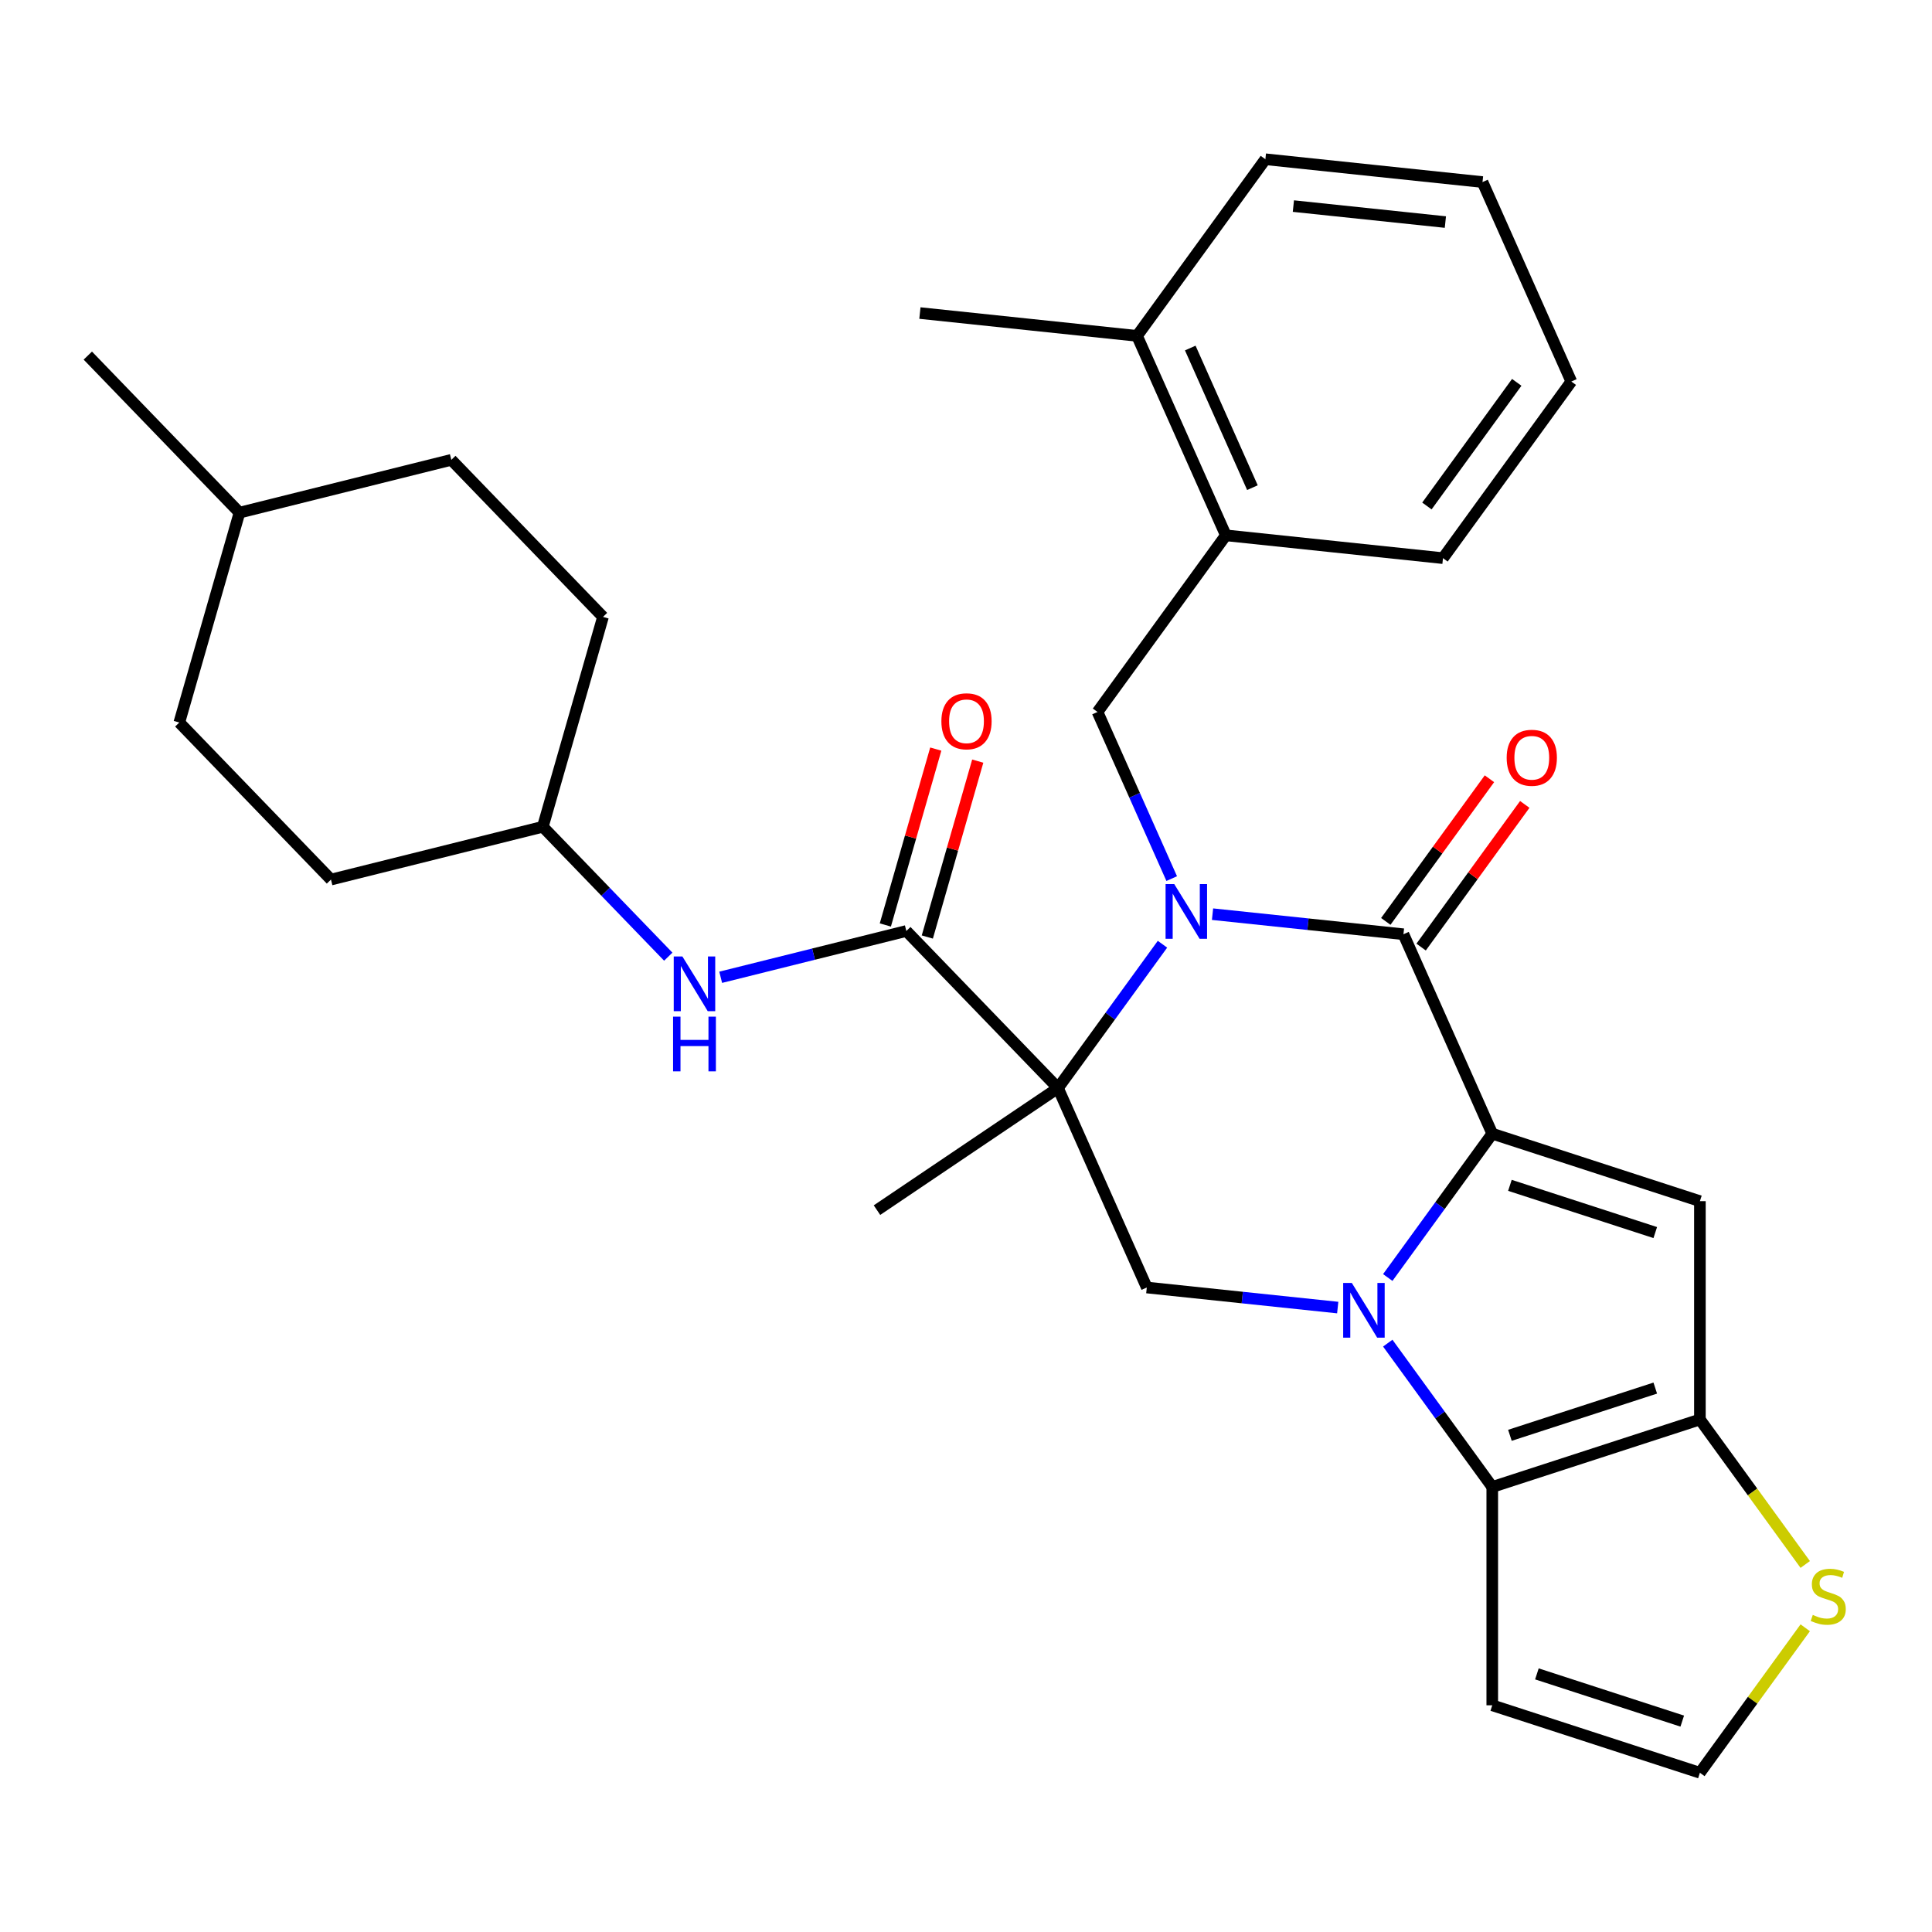 <?xml version='1.0' encoding='iso-8859-1'?>
<svg version='1.1' baseProfile='full'
              xmlns='http://www.w3.org/2000/svg'
                      xmlns:rdkit='http://www.rdkit.org/xml'
                      xmlns:xlink='http://www.w3.org/1999/xlink'
                  xml:space='preserve'
width='1000px' height='1000px' viewBox='0 0 1000 1000'>
<!-- END OF HEADER -->
<rect style='opacity:1.0;fill:#FFFFFF;stroke:none' width='1000' height='1000' x='0' y='0'> </rect>
<path class='bond-2' d='M 601.697,488.733 L 574.656,525.953' style='fill:none;fill-rule:evenodd;stroke:#0000FF;stroke-width:6px;stroke-linecap:butt;stroke-linejoin:miter;stroke-opacity:1' />
<path class='bond-2' d='M 574.656,525.953 L 547.614,563.173' style='fill:none;fill-rule:evenodd;stroke:#000000;stroke-width:6px;stroke-linecap:butt;stroke-linejoin:miter;stroke-opacity:1' />
<path class='bond-3' d='M 627.603,473.174 L 677.015,478.367' style='fill:none;fill-rule:evenodd;stroke:#0000FF;stroke-width:6px;stroke-linecap:butt;stroke-linejoin:miter;stroke-opacity:1' />
<path class='bond-3' d='M 677.015,478.367 L 726.426,483.561' style='fill:none;fill-rule:evenodd;stroke:#000000;stroke-width:6px;stroke-linecap:butt;stroke-linejoin:miter;stroke-opacity:1' />
<path class='bond-9' d='M 606.476,454.763 L 587.275,411.637' style='fill:none;fill-rule:evenodd;stroke:#0000FF;stroke-width:6px;stroke-linecap:butt;stroke-linejoin:miter;stroke-opacity:1' />
<path class='bond-9' d='M 587.275,411.637 L 568.074,368.511' style='fill:none;fill-rule:evenodd;stroke:#000000;stroke-width:6px;stroke-linecap:butt;stroke-linejoin:miter;stroke-opacity:1' />
<path class='bond-0' d='M 718.307,661.238 L 745.349,624.018' style='fill:none;fill-rule:evenodd;stroke:#0000FF;stroke-width:6px;stroke-linecap:butt;stroke-linejoin:miter;stroke-opacity:1' />
<path class='bond-0' d='M 745.349,624.018 L 772.391,586.798' style='fill:none;fill-rule:evenodd;stroke:#000000;stroke-width:6px;stroke-linecap:butt;stroke-linejoin:miter;stroke-opacity:1' />
<path class='bond-5' d='M 718.307,695.208 L 745.349,732.428' style='fill:none;fill-rule:evenodd;stroke:#0000FF;stroke-width:6px;stroke-linecap:butt;stroke-linejoin:miter;stroke-opacity:1' />
<path class='bond-5' d='M 745.349,732.428 L 772.391,769.648' style='fill:none;fill-rule:evenodd;stroke:#000000;stroke-width:6px;stroke-linecap:butt;stroke-linejoin:miter;stroke-opacity:1' />
<path class='bond-31' d='M 692.401,676.797 L 642.99,671.604' style='fill:none;fill-rule:evenodd;stroke:#0000FF;stroke-width:6px;stroke-linecap:butt;stroke-linejoin:miter;stroke-opacity:1' />
<path class='bond-31' d='M 642.99,671.604 L 593.578,666.411' style='fill:none;fill-rule:evenodd;stroke:#000000;stroke-width:6px;stroke-linecap:butt;stroke-linejoin:miter;stroke-opacity:1' />
<path class='bond-1' d='M 772.391,586.798 L 726.426,483.561' style='fill:none;fill-rule:evenodd;stroke:#000000;stroke-width:6px;stroke-linecap:butt;stroke-linejoin:miter;stroke-opacity:1' />
<path class='bond-4' d='M 772.391,586.798 L 879.867,621.719' style='fill:none;fill-rule:evenodd;stroke:#000000;stroke-width:6px;stroke-linecap:butt;stroke-linejoin:miter;stroke-opacity:1' />
<path class='bond-4' d='M 781.528,613.532 L 856.762,637.977' style='fill:none;fill-rule:evenodd;stroke:#000000;stroke-width:6px;stroke-linecap:butt;stroke-linejoin:miter;stroke-opacity:1' />
<path class='bond-7' d='M 547.614,563.173 L 469.112,481.882' style='fill:none;fill-rule:evenodd;stroke:#000000;stroke-width:6px;stroke-linecap:butt;stroke-linejoin:miter;stroke-opacity:1' />
<path class='bond-8' d='M 547.614,563.173 L 593.578,666.411' style='fill:none;fill-rule:evenodd;stroke:#000000;stroke-width:6px;stroke-linecap:butt;stroke-linejoin:miter;stroke-opacity:1' />
<path class='bond-18' d='M 547.614,563.173 L 453.926,626.366' style='fill:none;fill-rule:evenodd;stroke:#000000;stroke-width:6px;stroke-linecap:butt;stroke-linejoin:miter;stroke-opacity:1' />
<path class='bond-15' d='M 735.569,490.203 L 762.393,453.283' style='fill:none;fill-rule:evenodd;stroke:#000000;stroke-width:6px;stroke-linecap:butt;stroke-linejoin:miter;stroke-opacity:1' />
<path class='bond-15' d='M 762.393,453.283 L 789.217,416.363' style='fill:none;fill-rule:evenodd;stroke:#FF0000;stroke-width:6px;stroke-linecap:butt;stroke-linejoin:miter;stroke-opacity:1' />
<path class='bond-15' d='M 717.284,476.918 L 744.108,439.998' style='fill:none;fill-rule:evenodd;stroke:#000000;stroke-width:6px;stroke-linecap:butt;stroke-linejoin:miter;stroke-opacity:1' />
<path class='bond-15' d='M 744.108,439.998 L 770.932,403.078' style='fill:none;fill-rule:evenodd;stroke:#FF0000;stroke-width:6px;stroke-linecap:butt;stroke-linejoin:miter;stroke-opacity:1' />
<path class='bond-6' d='M 879.867,621.719 L 879.867,734.727' style='fill:none;fill-rule:evenodd;stroke:#000000;stroke-width:6px;stroke-linecap:butt;stroke-linejoin:miter;stroke-opacity:1' />
<path class='bond-11' d='M 772.391,769.648 L 772.391,882.656' style='fill:none;fill-rule:evenodd;stroke:#000000;stroke-width:6px;stroke-linecap:butt;stroke-linejoin:miter;stroke-opacity:1' />
<path class='bond-32' d='M 772.391,769.648 L 879.867,734.727' style='fill:none;fill-rule:evenodd;stroke:#000000;stroke-width:6px;stroke-linecap:butt;stroke-linejoin:miter;stroke-opacity:1' />
<path class='bond-32' d='M 781.528,742.915 L 856.762,718.47' style='fill:none;fill-rule:evenodd;stroke:#000000;stroke-width:6px;stroke-linecap:butt;stroke-linejoin:miter;stroke-opacity:1' />
<path class='bond-10' d='M 879.867,734.727 L 907.127,772.247' style='fill:none;fill-rule:evenodd;stroke:#000000;stroke-width:6px;stroke-linecap:butt;stroke-linejoin:miter;stroke-opacity:1' />
<path class='bond-10' d='M 907.127,772.247 L 934.386,809.766' style='fill:none;fill-rule:evenodd;stroke:#CCCC00;stroke-width:6px;stroke-linecap:butt;stroke-linejoin:miter;stroke-opacity:1' />
<path class='bond-12' d='M 469.112,481.882 L 421.069,493.861' style='fill:none;fill-rule:evenodd;stroke:#000000;stroke-width:6px;stroke-linecap:butt;stroke-linejoin:miter;stroke-opacity:1' />
<path class='bond-12' d='M 421.069,493.861 L 373.026,505.839' style='fill:none;fill-rule:evenodd;stroke:#0000FF;stroke-width:6px;stroke-linecap:butt;stroke-linejoin:miter;stroke-opacity:1' />
<path class='bond-16' d='M 479.975,484.997 L 493.028,439.475' style='fill:none;fill-rule:evenodd;stroke:#000000;stroke-width:6px;stroke-linecap:butt;stroke-linejoin:miter;stroke-opacity:1' />
<path class='bond-16' d='M 493.028,439.475 L 506.082,393.953' style='fill:none;fill-rule:evenodd;stroke:#FF0000;stroke-width:6px;stroke-linecap:butt;stroke-linejoin:miter;stroke-opacity:1' />
<path class='bond-16' d='M 458.249,478.767 L 471.302,433.245' style='fill:none;fill-rule:evenodd;stroke:#000000;stroke-width:6px;stroke-linecap:butt;stroke-linejoin:miter;stroke-opacity:1' />
<path class='bond-16' d='M 471.302,433.245 L 484.356,387.723' style='fill:none;fill-rule:evenodd;stroke:#FF0000;stroke-width:6px;stroke-linecap:butt;stroke-linejoin:miter;stroke-opacity:1' />
<path class='bond-13' d='M 568.074,368.511 L 634.498,277.085' style='fill:none;fill-rule:evenodd;stroke:#000000;stroke-width:6px;stroke-linecap:butt;stroke-linejoin:miter;stroke-opacity:1' />
<path class='bond-14' d='M 934.386,842.538 L 907.127,880.058' style='fill:none;fill-rule:evenodd;stroke:#CCCC00;stroke-width:6px;stroke-linecap:butt;stroke-linejoin:miter;stroke-opacity:1' />
<path class='bond-14' d='M 907.127,880.058 L 879.867,917.577' style='fill:none;fill-rule:evenodd;stroke:#000000;stroke-width:6px;stroke-linecap:butt;stroke-linejoin:miter;stroke-opacity:1' />
<path class='bond-34' d='M 772.391,882.656 L 879.867,917.577' style='fill:none;fill-rule:evenodd;stroke:#000000;stroke-width:6px;stroke-linecap:butt;stroke-linejoin:miter;stroke-opacity:1' />
<path class='bond-34' d='M 795.497,866.399 L 870.73,890.844' style='fill:none;fill-rule:evenodd;stroke:#000000;stroke-width:6px;stroke-linecap:butt;stroke-linejoin:miter;stroke-opacity:1' />
<path class='bond-19' d='M 345.896,495.174 L 313.428,461.552' style='fill:none;fill-rule:evenodd;stroke:#0000FF;stroke-width:6px;stroke-linecap:butt;stroke-linejoin:miter;stroke-opacity:1' />
<path class='bond-19' d='M 313.428,461.552 L 280.96,427.93' style='fill:none;fill-rule:evenodd;stroke:#000000;stroke-width:6px;stroke-linecap:butt;stroke-linejoin:miter;stroke-opacity:1' />
<path class='bond-17' d='M 634.498,277.085 L 588.533,173.848' style='fill:none;fill-rule:evenodd;stroke:#000000;stroke-width:6px;stroke-linecap:butt;stroke-linejoin:miter;stroke-opacity:1' />
<path class='bond-17' d='M 648.251,252.407 L 616.076,180.141' style='fill:none;fill-rule:evenodd;stroke:#000000;stroke-width:6px;stroke-linecap:butt;stroke-linejoin:miter;stroke-opacity:1' />
<path class='bond-25' d='M 634.498,277.085 L 746.886,288.898' style='fill:none;fill-rule:evenodd;stroke:#000000;stroke-width:6px;stroke-linecap:butt;stroke-linejoin:miter;stroke-opacity:1' />
<path class='bond-26' d='M 588.533,173.848 L 476.145,162.035' style='fill:none;fill-rule:evenodd;stroke:#000000;stroke-width:6px;stroke-linecap:butt;stroke-linejoin:miter;stroke-opacity:1' />
<path class='bond-27' d='M 588.533,173.848 L 654.958,82.423' style='fill:none;fill-rule:evenodd;stroke:#000000;stroke-width:6px;stroke-linecap:butt;stroke-linejoin:miter;stroke-opacity:1' />
<path class='bond-20' d='M 280.96,427.93 L 171.309,455.269' style='fill:none;fill-rule:evenodd;stroke:#000000;stroke-width:6px;stroke-linecap:butt;stroke-linejoin:miter;stroke-opacity:1' />
<path class='bond-21' d='M 280.96,427.93 L 312.109,319.301' style='fill:none;fill-rule:evenodd;stroke:#000000;stroke-width:6px;stroke-linecap:butt;stroke-linejoin:miter;stroke-opacity:1' />
<path class='bond-23' d='M 171.309,455.269 L 92.807,373.979' style='fill:none;fill-rule:evenodd;stroke:#000000;stroke-width:6px;stroke-linecap:butt;stroke-linejoin:miter;stroke-opacity:1' />
<path class='bond-22' d='M 312.109,319.301 L 233.607,238.01' style='fill:none;fill-rule:evenodd;stroke:#000000;stroke-width:6px;stroke-linecap:butt;stroke-linejoin:miter;stroke-opacity:1' />
<path class='bond-24' d='M 233.607,238.01 L 123.956,265.349' style='fill:none;fill-rule:evenodd;stroke:#000000;stroke-width:6px;stroke-linecap:butt;stroke-linejoin:miter;stroke-opacity:1' />
<path class='bond-35' d='M 92.807,373.979 L 123.956,265.349' style='fill:none;fill-rule:evenodd;stroke:#000000;stroke-width:6px;stroke-linecap:butt;stroke-linejoin:miter;stroke-opacity:1' />
<path class='bond-28' d='M 123.956,265.349 L 45.455,184.058' style='fill:none;fill-rule:evenodd;stroke:#000000;stroke-width:6px;stroke-linecap:butt;stroke-linejoin:miter;stroke-opacity:1' />
<path class='bond-29' d='M 746.886,288.898 L 813.311,197.473' style='fill:none;fill-rule:evenodd;stroke:#000000;stroke-width:6px;stroke-linecap:butt;stroke-linejoin:miter;stroke-opacity:1' />
<path class='bond-29' d='M 738.565,261.899 L 785.062,197.902' style='fill:none;fill-rule:evenodd;stroke:#000000;stroke-width:6px;stroke-linecap:butt;stroke-linejoin:miter;stroke-opacity:1' />
<path class='bond-33' d='M 654.958,82.423 L 767.346,94.235' style='fill:none;fill-rule:evenodd;stroke:#000000;stroke-width:6px;stroke-linecap:butt;stroke-linejoin:miter;stroke-opacity:1' />
<path class='bond-33' d='M 669.453,106.672 L 748.125,114.941' style='fill:none;fill-rule:evenodd;stroke:#000000;stroke-width:6px;stroke-linecap:butt;stroke-linejoin:miter;stroke-opacity:1' />
<path class='bond-30' d='M 813.311,197.473 L 767.346,94.235' style='fill:none;fill-rule:evenodd;stroke:#000000;stroke-width:6px;stroke-linecap:butt;stroke-linejoin:miter;stroke-opacity:1' />
<path  class='atom-0' d='M 607.778 457.588
L 617.058 472.588
Q 617.978 474.068, 619.458 476.748
Q 620.938 479.428, 621.018 479.588
L 621.018 457.588
L 624.778 457.588
L 624.778 485.908
L 620.898 485.908
L 610.938 469.508
Q 609.778 467.588, 608.538 465.388
Q 607.338 463.188, 606.978 462.508
L 606.978 485.908
L 603.298 485.908
L 603.298 457.588
L 607.778 457.588
' fill='#0000FF'/>
<path  class='atom-1' d='M 699.707 664.063
L 708.987 679.063
Q 709.907 680.543, 711.387 683.223
Q 712.867 685.903, 712.947 686.063
L 712.947 664.063
L 716.707 664.063
L 716.707 692.383
L 712.827 692.383
L 702.867 675.983
Q 701.707 674.063, 700.467 671.863
Q 699.267 669.663, 698.907 668.983
L 698.907 692.383
L 695.227 692.383
L 695.227 664.063
L 699.707 664.063
' fill='#0000FF'/>
<path  class='atom-11' d='M 938.292 835.872
Q 938.612 835.992, 939.932 836.552
Q 941.252 837.112, 942.692 837.472
Q 944.172 837.792, 945.612 837.792
Q 948.292 837.792, 949.852 836.512
Q 951.412 835.192, 951.412 832.912
Q 951.412 831.352, 950.612 830.392
Q 949.852 829.432, 948.652 828.912
Q 947.452 828.392, 945.452 827.792
Q 942.932 827.032, 941.412 826.312
Q 939.932 825.592, 938.852 824.072
Q 937.812 822.552, 937.812 819.992
Q 937.812 816.432, 940.212 814.232
Q 942.652 812.032, 947.452 812.032
Q 950.732 812.032, 954.452 813.592
L 953.532 816.672
Q 950.132 815.272, 947.572 815.272
Q 944.812 815.272, 943.292 816.432
Q 941.772 817.552, 941.812 819.512
Q 941.812 821.032, 942.572 821.952
Q 943.372 822.872, 944.492 823.392
Q 945.652 823.912, 947.572 824.512
Q 950.132 825.312, 951.652 826.112
Q 953.172 826.912, 954.252 828.552
Q 955.372 830.152, 955.372 832.912
Q 955.372 836.832, 952.732 838.952
Q 950.132 841.032, 945.772 841.032
Q 943.252 841.032, 941.332 840.472
Q 939.452 839.952, 937.212 839.032
L 938.292 835.872
' fill='#CCCC00'/>
<path  class='atom-13' d='M 353.201 495.061
L 362.481 510.061
Q 363.401 511.541, 364.881 514.221
Q 366.361 516.901, 366.441 517.061
L 366.441 495.061
L 370.201 495.061
L 370.201 523.381
L 366.321 523.381
L 356.361 506.981
Q 355.201 505.061, 353.961 502.861
Q 352.761 500.661, 352.401 499.981
L 352.401 523.381
L 348.721 523.381
L 348.721 495.061
L 353.201 495.061
' fill='#0000FF'/>
<path  class='atom-13' d='M 348.381 526.213
L 352.221 526.213
L 352.221 538.253
L 366.701 538.253
L 366.701 526.213
L 370.541 526.213
L 370.541 554.533
L 366.701 554.533
L 366.701 541.453
L 352.221 541.453
L 352.221 554.533
L 348.381 554.533
L 348.381 526.213
' fill='#0000FF'/>
<path  class='atom-16' d='M 779.851 392.216
Q 779.851 385.416, 783.211 381.616
Q 786.571 377.816, 792.851 377.816
Q 799.131 377.816, 802.491 381.616
Q 805.851 385.416, 805.851 392.216
Q 805.851 399.096, 802.451 403.016
Q 799.051 406.896, 792.851 406.896
Q 786.611 406.896, 783.211 403.016
Q 779.851 399.136, 779.851 392.216
M 792.851 403.696
Q 797.171 403.696, 799.491 400.816
Q 801.851 397.896, 801.851 392.216
Q 801.851 386.656, 799.491 383.856
Q 797.171 381.016, 792.851 381.016
Q 788.531 381.016, 786.171 383.816
Q 783.851 386.616, 783.851 392.216
Q 783.851 397.936, 786.171 400.816
Q 788.531 403.696, 792.851 403.696
' fill='#FF0000'/>
<path  class='atom-17' d='M 487.261 373.332
Q 487.261 366.532, 490.621 362.732
Q 493.981 358.932, 500.261 358.932
Q 506.541 358.932, 509.901 362.732
Q 513.261 366.532, 513.261 373.332
Q 513.261 380.212, 509.861 384.132
Q 506.461 388.012, 500.261 388.012
Q 494.021 388.012, 490.621 384.132
Q 487.261 380.252, 487.261 373.332
M 500.261 384.812
Q 504.581 384.812, 506.901 381.932
Q 509.261 379.012, 509.261 373.332
Q 509.261 367.772, 506.901 364.972
Q 504.581 362.132, 500.261 362.132
Q 495.941 362.132, 493.581 364.932
Q 491.261 367.732, 491.261 373.332
Q 491.261 379.052, 493.581 381.932
Q 495.941 384.812, 500.261 384.812
' fill='#FF0000'/>
</svg>
